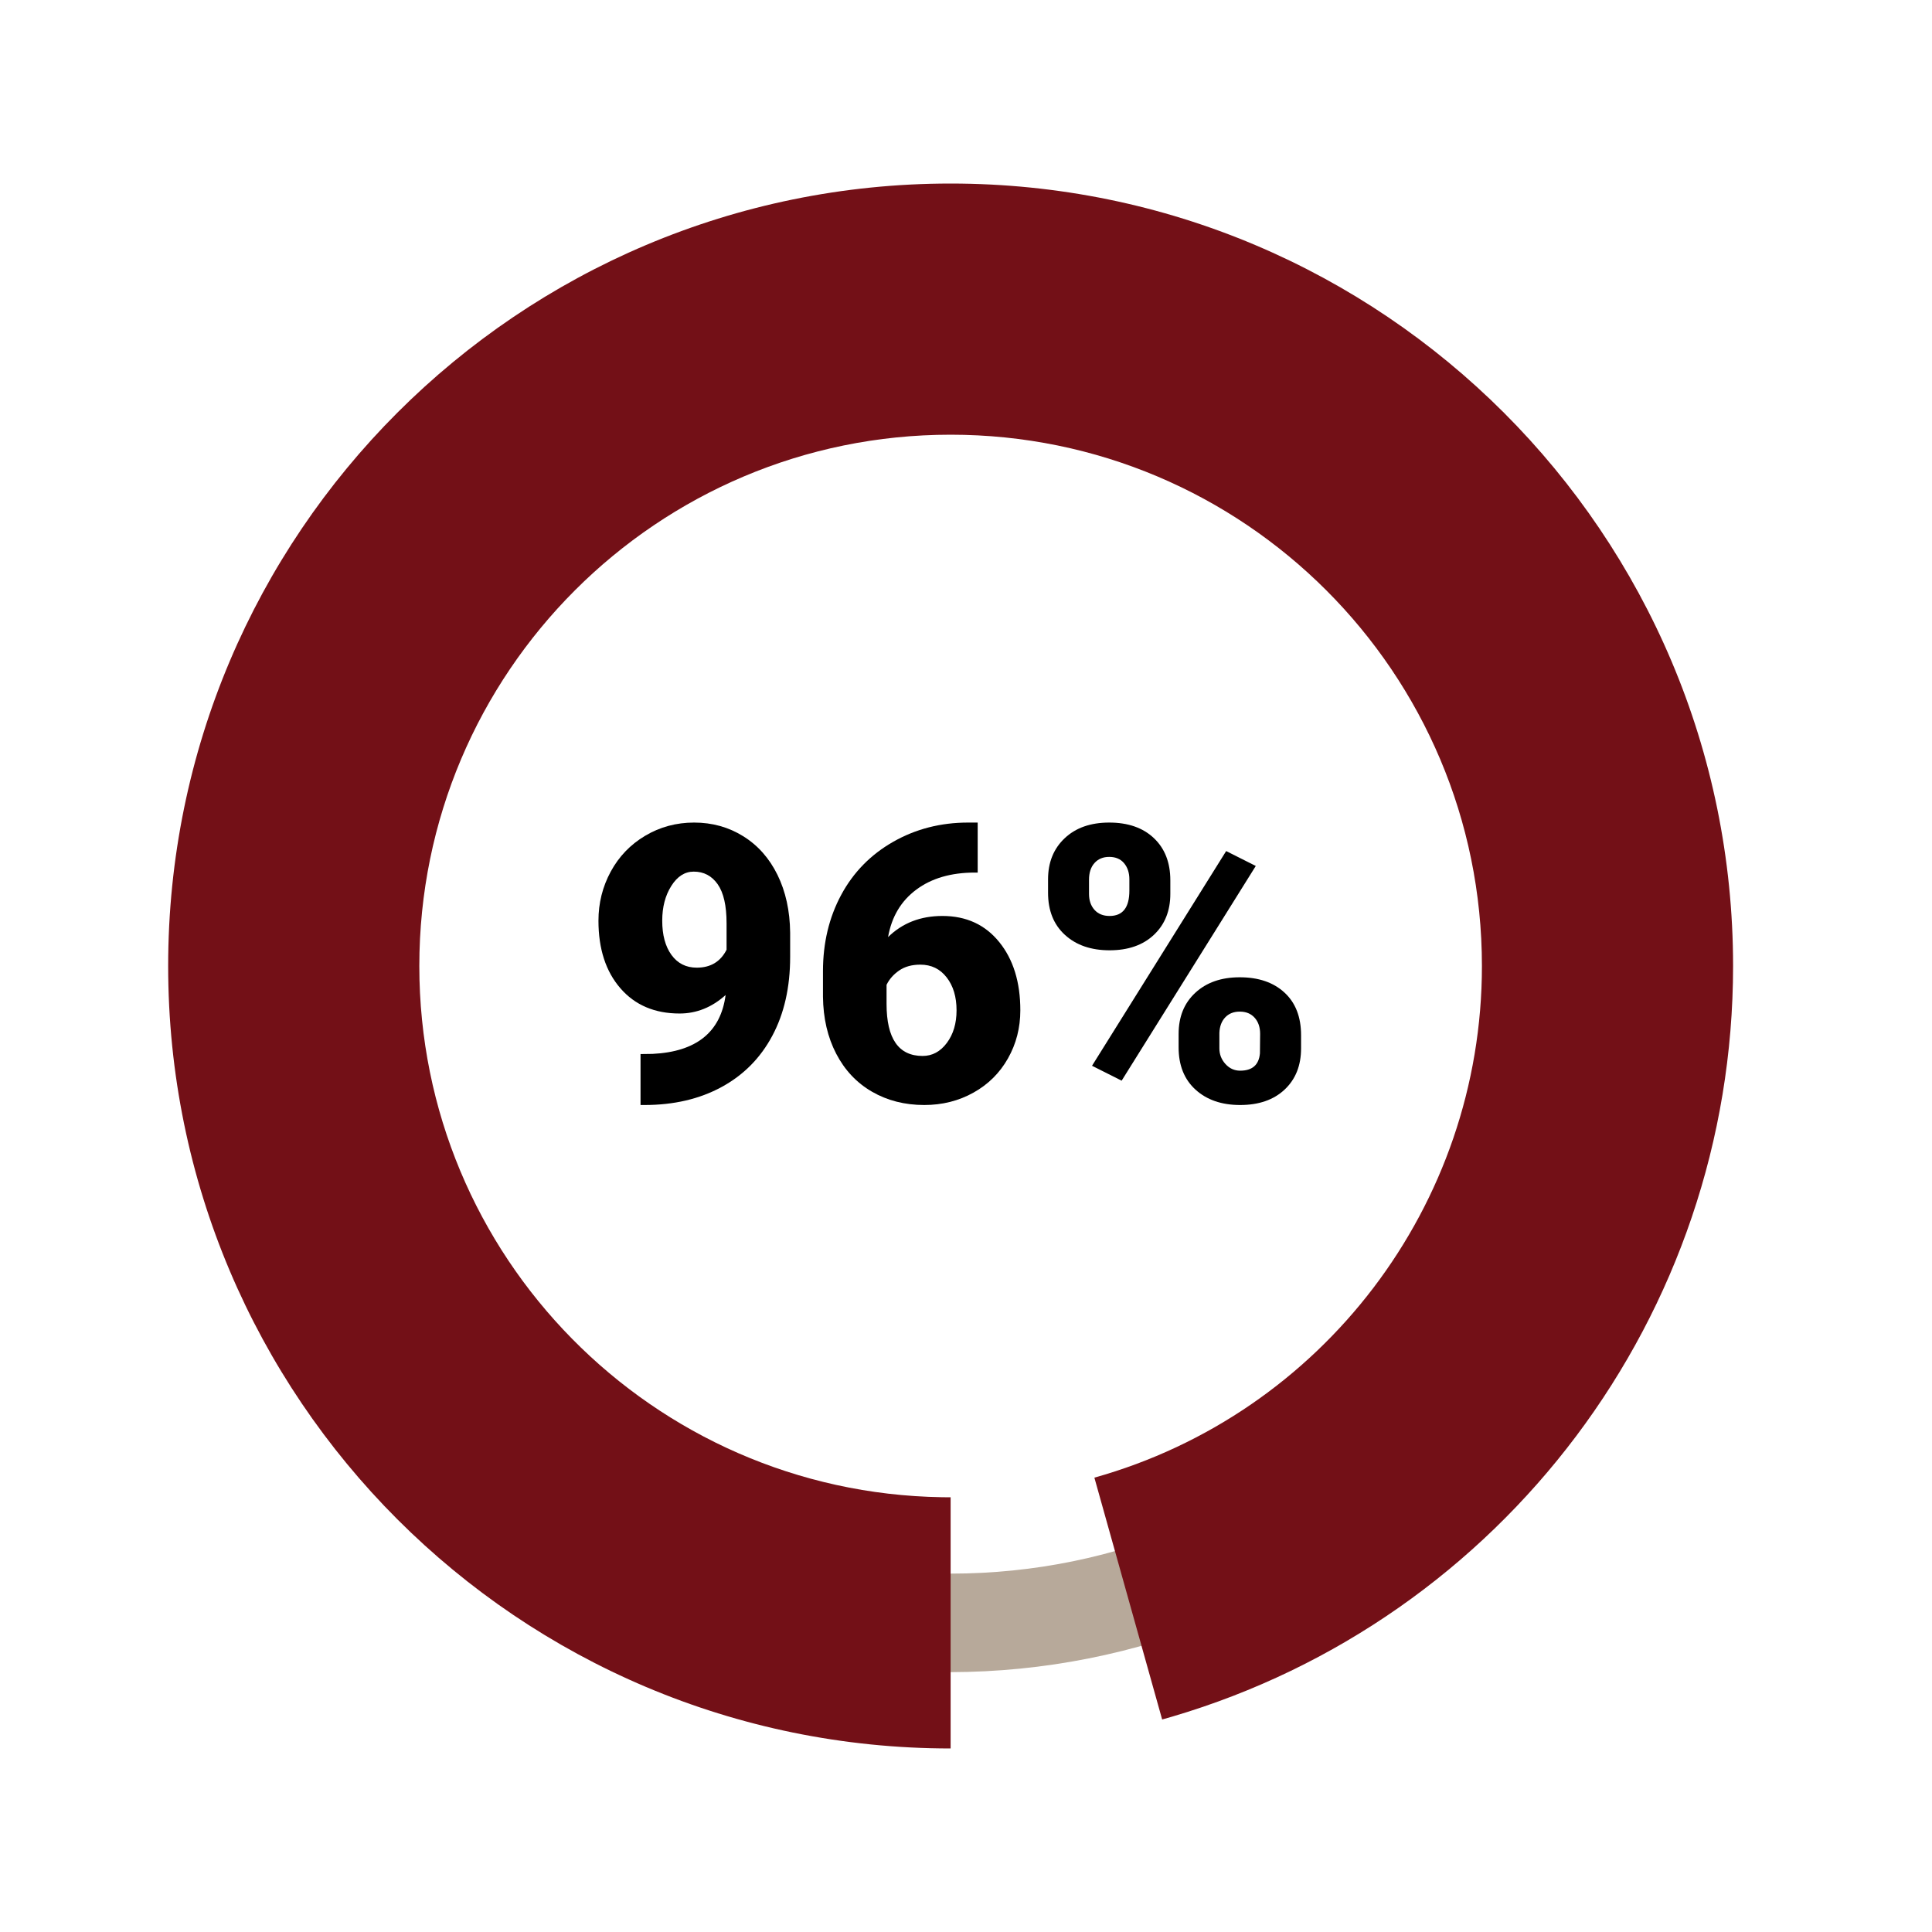<?xml version="1.0" encoding="UTF-8"?>
<svg width="100px" height="100px" viewBox="0 0 100 100" version="1.1" xmlns="http://www.w3.org/2000/svg" xmlns:xlink="http://www.w3.org/1999/xlink">
    <title>BOKFA/LifeEvents/96</title>
    <g id="BOKFA---Life-Events" stroke="none" stroke-width="1" fill="none" fill-rule="evenodd">
        <g id="BOKFA/LifeEvents/96" transform="translate(0, -0)">
            <path d="M49.204,81.45 C66.564,81.45 80.644,67.37 80.634,50 C80.624,32.63 66.554,18.57 49.194,18.57 C31.834,18.57 17.754,32.65 17.754,50.02 C17.754,58.36 21.064,66.35 26.964,72.24 C32.864,78.13 40.864,81.44 49.204,81.45 L49.204,86.55 C29.014,86.53 12.654,70.15 12.674,49.96 C12.684,35.2 21.574,21.89 35.204,16.23 C53.854,8.5 75.244,17.35 82.974,36 C90.704,54.65 81.854,76.04 63.204,83.77 C58.764,85.6 54.004,86.54 49.204,86.55 L49.204,81.45 Z" id="Path-Copy-2" fill="#B7A99A"></path>
            <g id="96%" transform="translate(30.976, 42.576)" fill="#000000" fill-rule="nonzero">
                <path d="M6.582,8.926 C5.872,9.564 5.078,9.883 4.199,9.883 C2.91,9.883 1.888,9.447 1.133,8.574 C0.378,7.702 0,6.536 0,5.078 C0,4.167 0.212,3.32 0.635,2.539 C1.058,1.758 1.652,1.139 2.417,0.684 C3.182,0.228 4.027,0 4.951,0 C5.889,0 6.737,0.236 7.495,0.708 C8.254,1.18 8.844,1.847 9.268,2.71 C9.691,3.573 9.909,4.567 9.922,5.693 L9.922,6.953 C9.922,8.522 9.614,9.883 8.999,11.035 C8.384,12.188 7.507,13.073 6.367,13.691 C5.228,14.31 3.9,14.619 2.383,14.619 L2.178,14.619 L2.178,11.982 L2.803,11.973 C5.068,11.862 6.328,10.846 6.582,8.926 Z M5.088,7.51 C5.804,7.51 6.318,7.201 6.631,6.582 L6.631,5.215 C6.631,4.303 6.478,3.63 6.172,3.193 C5.866,2.757 5.452,2.539 4.932,2.539 C4.469,2.539 4.082,2.786 3.77,3.281 C3.457,3.776 3.301,4.375 3.301,5.078 C3.301,5.82 3.46,6.411 3.779,6.851 C4.098,7.29 4.535,7.51 5.088,7.51 Z" id="Shape"></path>
                <path d="M19.629,0 L19.629,2.588 L19.482,2.588 C18.252,2.588 17.241,2.882 16.45,3.472 C15.659,4.061 15.173,4.88 14.99,5.928 C15.732,5.199 16.67,4.834 17.803,4.834 C19.033,4.834 20.013,5.283 20.742,6.182 C21.471,7.08 21.836,8.258 21.836,9.717 C21.836,10.622 21.623,11.452 21.196,12.207 C20.77,12.962 20.174,13.553 19.409,13.979 C18.644,14.406 17.796,14.619 16.865,14.619 C15.856,14.619 14.954,14.39 14.16,13.931 C13.366,13.472 12.747,12.816 12.305,11.963 C11.862,11.11 11.634,10.127 11.621,9.014 L11.621,7.695 C11.621,6.23 11.935,4.914 12.563,3.745 C13.192,2.576 14.089,1.66 15.254,0.996 C16.419,0.332 17.712,0 19.131,0 L19.629,0 Z M16.66,7.354 C16.224,7.354 15.859,7.454 15.566,7.656 C15.273,7.858 15.055,8.105 14.912,8.398 L14.912,9.385 C14.912,11.182 15.534,12.08 16.777,12.08 C17.279,12.08 17.697,11.855 18.032,11.406 C18.368,10.957 18.535,10.394 18.535,9.717 C18.535,9.02 18.364,8.452 18.022,8.013 C17.681,7.573 17.227,7.354 16.66,7.354 Z" id="Shape"></path>
                <path d="M23.271,2.939 C23.271,2.061 23.558,1.351 24.131,0.811 C24.704,0.27 25.472,0 26.436,0 C27.412,0 28.184,0.269 28.75,0.806 C29.316,1.343 29.6,2.07 29.6,2.988 L29.6,3.691 C29.6,4.57 29.316,5.277 28.75,5.811 C28.184,6.344 27.419,6.611 26.455,6.611 C25.498,6.611 24.728,6.346 24.146,5.815 C23.563,5.285 23.271,4.557 23.271,3.633 L23.271,2.939 Z M25.391,3.691 C25.391,4.03 25.485,4.305 25.674,4.517 C25.863,4.728 26.123,4.834 26.455,4.834 C27.139,4.834 27.48,4.398 27.48,3.525 L27.48,2.939 C27.48,2.601 27.389,2.323 27.207,2.104 C27.025,1.886 26.768,1.777 26.436,1.777 C26.117,1.777 25.863,1.883 25.674,2.095 C25.485,2.306 25.391,2.594 25.391,2.959 L25.391,3.691 Z M30.029,10.938 C30.029,10.052 30.317,9.342 30.894,8.809 C31.47,8.275 32.236,8.008 33.193,8.008 C34.163,8.008 34.935,8.271 35.508,8.799 C36.081,9.326 36.367,10.062 36.367,11.006 L36.367,11.689 C36.367,12.575 36.084,13.285 35.518,13.818 C34.951,14.352 34.183,14.619 33.213,14.619 C32.256,14.619 31.486,14.354 30.903,13.823 C30.321,13.293 30.029,12.565 30.029,11.641 L30.029,10.938 Z M32.139,11.689 C32.139,11.995 32.243,12.264 32.451,12.495 C32.66,12.726 32.913,12.842 33.213,12.842 C33.844,12.842 34.186,12.542 34.238,11.943 L34.248,10.938 C34.248,10.592 34.154,10.314 33.965,10.103 C33.776,9.891 33.519,9.785 33.193,9.785 C32.881,9.785 32.63,9.884 32.441,10.083 C32.253,10.282 32.152,10.55 32.139,10.889 L32.139,11.689 Z M27.08,13.359 L25.547,12.588 L32.49,1.475 L34.023,2.246 L27.08,13.359 Z" id="Shape"></path>
            </g>
            <path d="M49.204,9.5 C71.572,9.5 89.704,27.632 89.704,50 C89.704,68.091 77.741,83.823 60.672,88.852 L60.153,89.001 L56.645,76.483 C68.413,73.185 76.704,62.408 76.704,50 C76.704,34.812 64.392,22.5 49.204,22.5 C34.017,22.5 21.704,34.812 21.704,50 C21.704,65.036 33.772,77.253 48.75,77.496 L49.204,77.5 L49.204,90.5 C26.837,90.5 8.704,72.368 8.704,50 C8.704,27.632 26.837,9.5 49.204,9.5 Z" id="Path" fill="#731017" fill-rule="nonzero"></path>
            <rect id="Rectangle" x="0" y="0" width="100" height="100"></rect>
        </g>
    </g>
</svg>